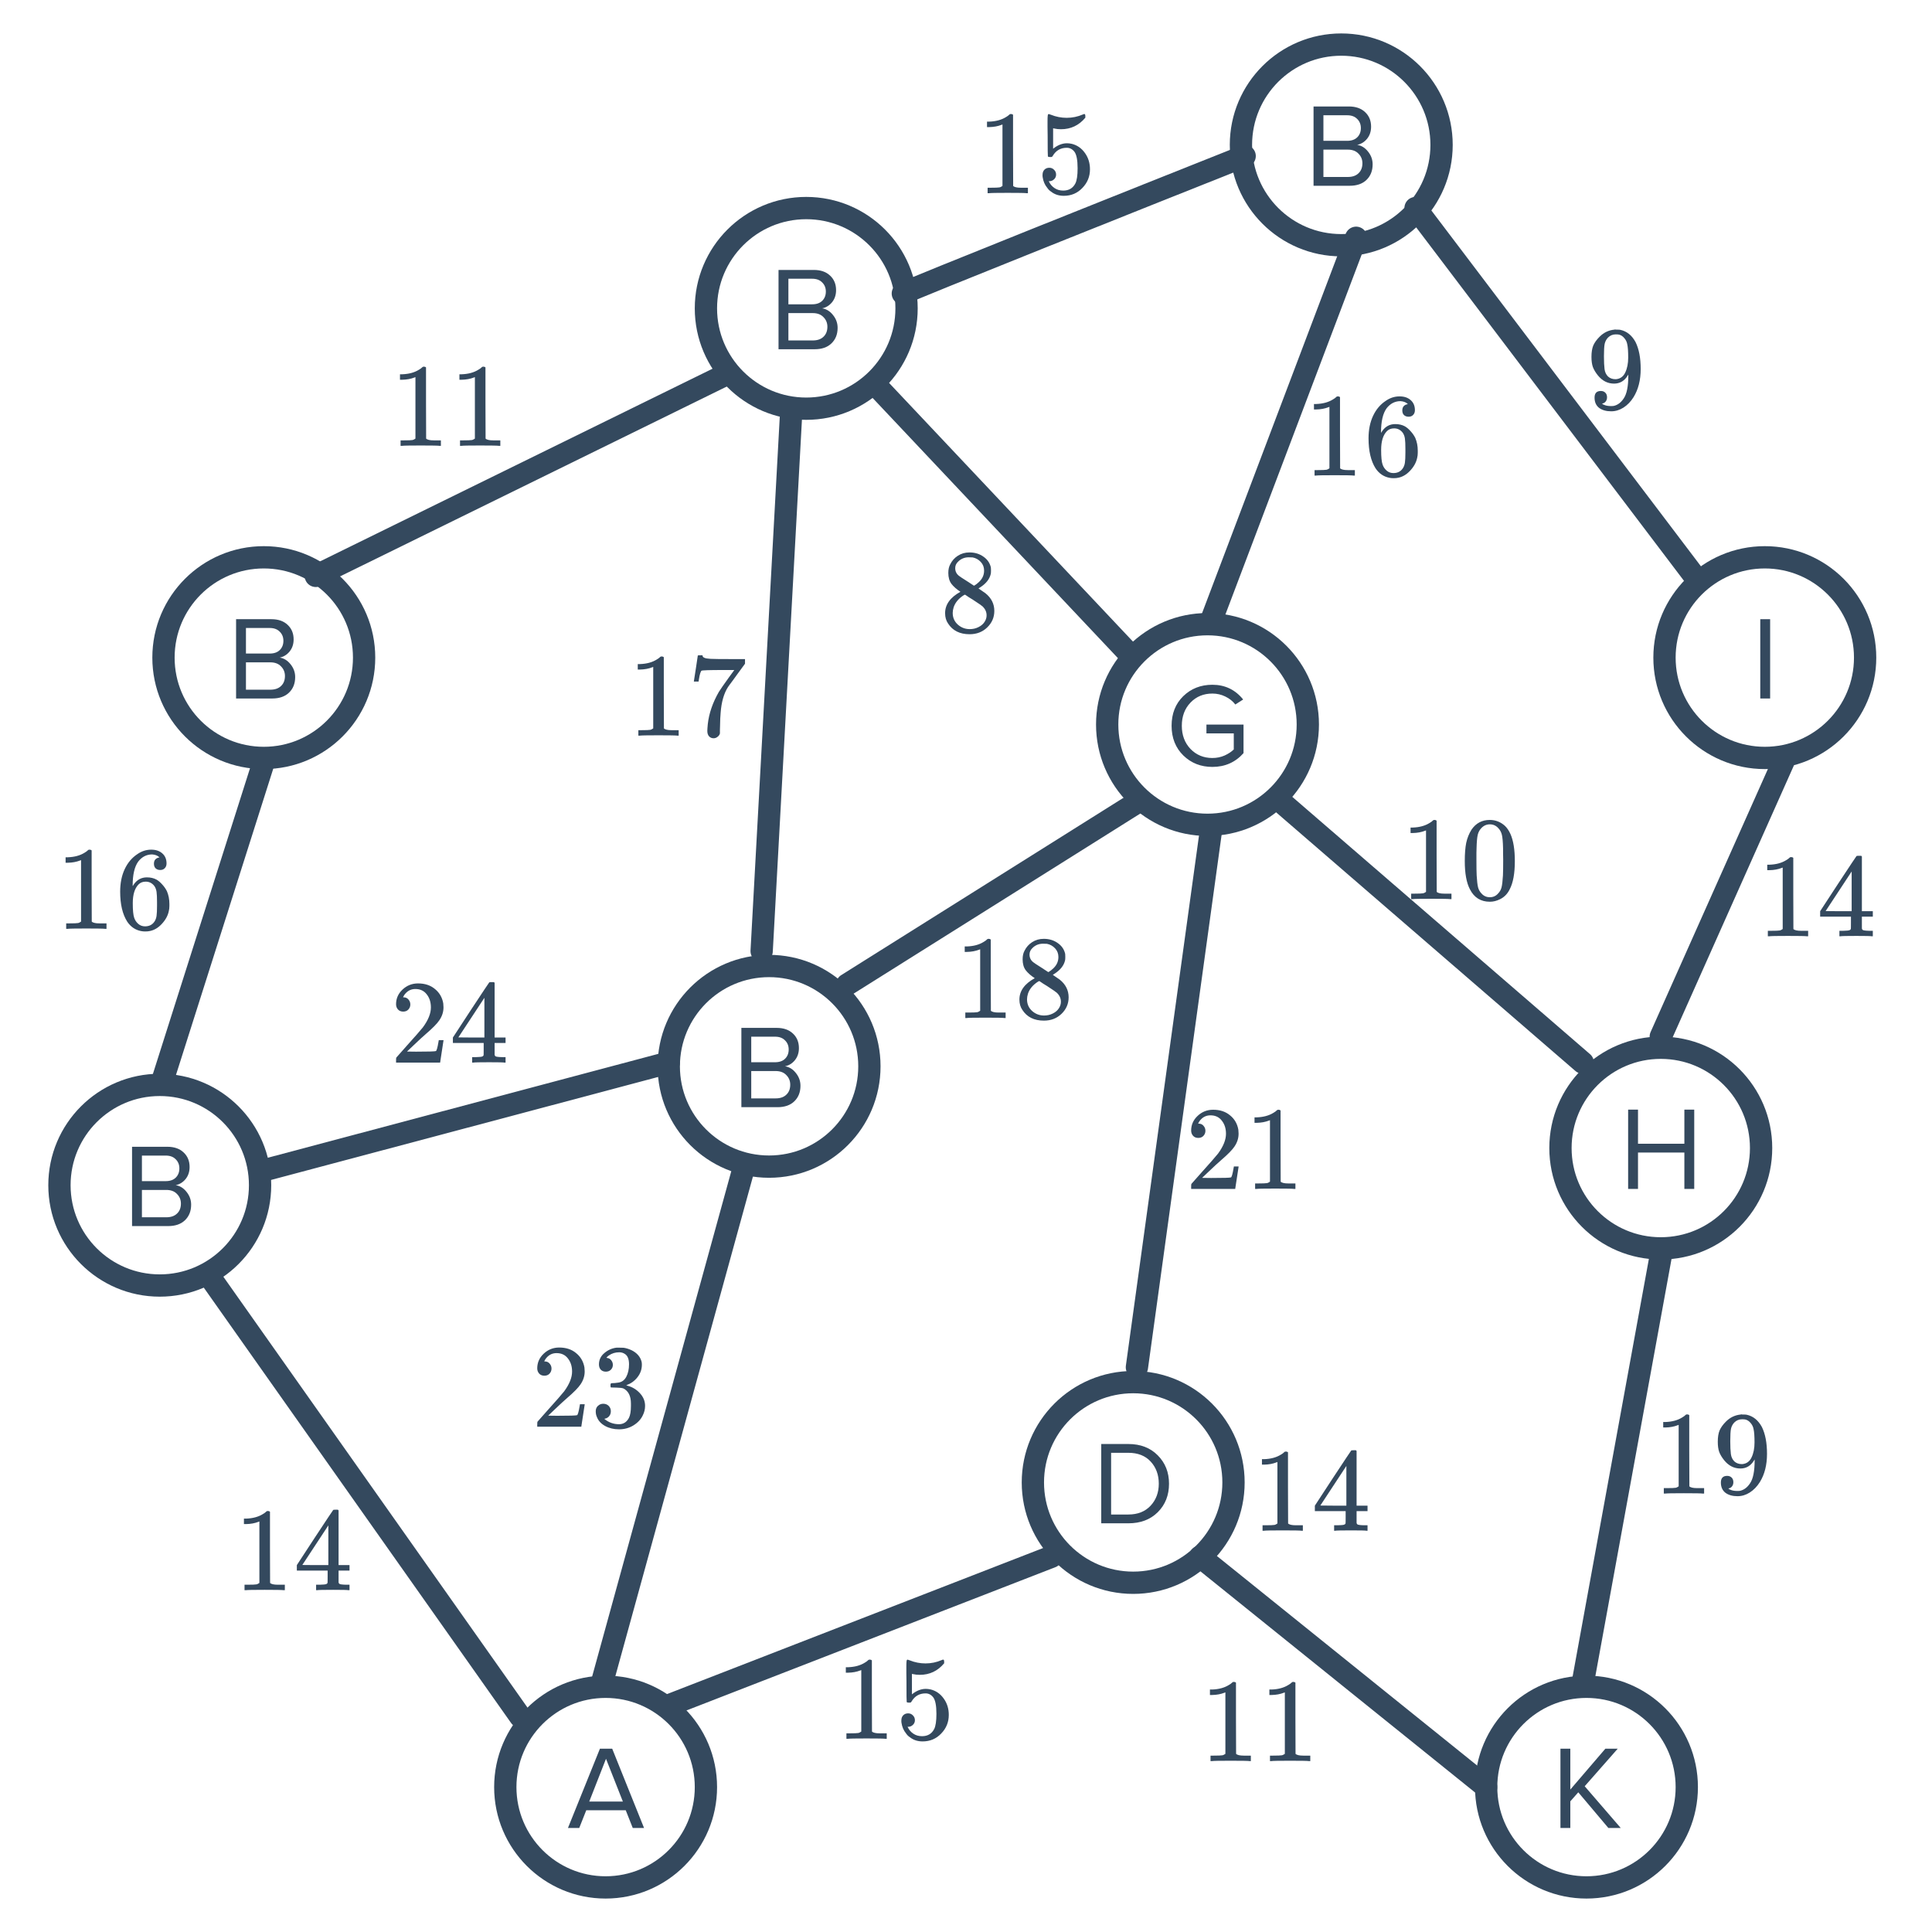 <svg width="260" height="260" viewBox="0 0 260 260" fill="none" xmlns="http://www.w3.org/2000/svg">
<circle cx="213.5" cy="240.5" r="13.5" stroke="#34495E" stroke-width="3"/>
<path d="M218.11 246H216.446L212.398 241.2L211.326 242.416V246H209.998V235.328H211.326V240.832L216.046 235.328H217.71L213.262 240.384L218.11 246Z" fill="#34495E"/>
<circle cx="81.5" cy="240.5" r="13.5" stroke="#34495E" stroke-width="3"/>
<path d="M86.673 246H85.153L84.209 243.616H78.897L77.953 246H76.433L80.737 235.328H82.385L86.673 246ZM83.825 242.448L81.553 236.688L79.297 242.448H83.825Z" fill="#34495E"/>
<circle cx="152.5" cy="199.5" r="13.5" stroke="#34495E" stroke-width="3"/>
<path d="M151.849 205H148.201V194.328H151.849C153.481 194.328 154.798 194.835 155.801 195.848C156.814 196.861 157.321 198.136 157.321 199.672C157.321 201.219 156.82 202.493 155.817 203.496C154.814 204.499 153.492 205 151.849 205ZM151.849 203.816C153.108 203.816 154.105 203.421 154.841 202.632C155.577 201.843 155.945 200.856 155.945 199.672C155.945 198.477 155.582 197.485 154.857 196.696C154.132 195.907 153.129 195.512 151.849 195.512H149.529V203.816H151.849Z" fill="#34495E"/>
<circle cx="162.5" cy="97.5" r="13.5" stroke="#34495E" stroke-width="3"/>
<path d="M163.156 103.208C161.609 103.208 160.308 102.696 159.252 101.672C158.196 100.637 157.668 99.304 157.668 97.672C157.668 96.04 158.19 94.712 159.236 93.688C160.292 92.664 161.598 92.152 163.156 92.152C164.852 92.152 166.233 92.813 167.3 94.136L166.244 94.808C165.902 94.36 165.454 94.003 164.9 93.736C164.356 93.469 163.774 93.336 163.156 93.336C161.972 93.336 160.99 93.741 160.212 94.552C159.433 95.363 159.044 96.403 159.044 97.672C159.044 98.931 159.433 99.971 160.212 100.792C161.001 101.603 161.982 102.008 163.156 102.008C163.742 102.008 164.292 101.896 164.804 101.672C165.316 101.437 165.726 101.165 166.036 100.856V98.696H162.356V97.512H167.348V101.352C166.249 102.589 164.852 103.208 163.156 103.208Z" fill="#34495E"/>
<circle cx="223.5" cy="154.5" r="13.5" stroke="#34495E" stroke-width="3"/>
<path d="M228.003 160H226.675V155.104H220.435V160H219.107V149.328H220.435V153.92H226.675V149.328H228.003V160Z" fill="#34495E"/>
<circle cx="103.5" cy="143.5" r="13.5" stroke="#34495E" stroke-width="3"/>
<path d="M104.635 149H99.771V138.328H104.523C105.441 138.328 106.166 138.579 106.699 139.08C107.243 139.581 107.515 140.237 107.515 141.048C107.515 141.688 107.334 142.232 106.971 142.68C106.609 143.117 106.166 143.389 105.643 143.496C106.209 143.581 106.694 143.88 107.099 144.392C107.515 144.904 107.723 145.48 107.723 146.12C107.723 146.984 107.446 147.683 106.891 148.216C106.347 148.739 105.595 149 104.635 149ZM104.299 142.952C104.886 142.952 105.339 142.792 105.659 142.472C105.979 142.152 106.139 141.741 106.139 141.24C106.139 140.739 105.974 140.328 105.643 140.008C105.323 139.677 104.875 139.512 104.299 139.512H101.099V142.952H104.299ZM104.379 147.816C104.998 147.816 105.478 147.651 105.819 147.32C106.171 146.989 106.347 146.541 106.347 145.976C106.347 145.464 106.171 145.032 105.819 144.68C105.478 144.317 104.998 144.136 104.379 144.136H101.099V147.816H104.379Z" fill="#34495E"/>
<circle cx="21.5" cy="159.5" r="13.5" stroke="#34495E" stroke-width="3"/>
<path d="M22.635 165H17.771V154.328H22.523C23.441 154.328 24.166 154.579 24.699 155.08C25.243 155.581 25.515 156.237 25.515 157.048C25.515 157.688 25.334 158.232 24.971 158.68C24.609 159.117 24.166 159.389 23.643 159.496C24.209 159.581 24.694 159.88 25.099 160.392C25.515 160.904 25.723 161.48 25.723 162.12C25.723 162.984 25.446 163.683 24.891 164.216C24.347 164.739 23.595 165 22.635 165ZM22.299 158.952C22.886 158.952 23.339 158.792 23.659 158.472C23.979 158.152 24.139 157.741 24.139 157.24C24.139 156.739 23.974 156.328 23.643 156.008C23.323 155.677 22.875 155.512 22.299 155.512H19.099V158.952H22.299ZM22.379 163.816C22.998 163.816 23.478 163.651 23.819 163.32C24.171 162.989 24.347 162.541 24.347 161.976C24.347 161.464 24.171 161.032 23.819 160.68C23.478 160.317 22.998 160.136 22.379 160.136H19.099V163.816H22.379Z" fill="#34495E"/>
<circle cx="35.5" cy="88.5" r="13.5" stroke="#34495E" stroke-width="3"/>
<path d="M36.635 94H31.771V83.328H36.523C37.441 83.328 38.166 83.579 38.699 84.08C39.243 84.581 39.515 85.237 39.515 86.048C39.515 86.688 39.334 87.232 38.971 87.68C38.609 88.117 38.166 88.389 37.643 88.496C38.209 88.581 38.694 88.88 39.099 89.392C39.515 89.904 39.723 90.48 39.723 91.12C39.723 91.984 39.446 92.683 38.891 93.216C38.347 93.739 37.595 94 36.635 94ZM36.299 87.952C36.886 87.952 37.339 87.792 37.659 87.472C37.979 87.152 38.139 86.741 38.139 86.24C38.139 85.739 37.974 85.328 37.643 85.008C37.323 84.677 36.875 84.512 36.299 84.512H33.099V87.952H36.299ZM36.379 92.816C36.998 92.816 37.478 92.651 37.819 92.32C38.171 91.989 38.347 91.541 38.347 90.976C38.347 90.464 38.171 90.032 37.819 89.68C37.478 89.317 36.998 89.136 36.379 89.136H33.099V92.816H36.379Z" fill="#34495E"/>
<circle cx="108.5" cy="41.5" r="13.5" stroke="#34495E" stroke-width="3"/>
<path d="M109.635 47H104.771V36.328H109.523C110.441 36.328 111.166 36.579 111.699 37.08C112.243 37.581 112.515 38.237 112.515 39.048C112.515 39.688 112.334 40.232 111.971 40.68C111.609 41.117 111.166 41.389 110.643 41.496C111.209 41.581 111.694 41.88 112.099 42.392C112.515 42.904 112.723 43.48 112.723 44.12C112.723 44.984 112.446 45.683 111.891 46.216C111.347 46.739 110.595 47 109.635 47ZM109.299 40.952C109.886 40.952 110.339 40.792 110.659 40.472C110.979 40.152 111.139 39.741 111.139 39.24C111.139 38.739 110.974 38.328 110.643 38.008C110.323 37.677 109.875 37.512 109.299 37.512H106.099V40.952H109.299ZM109.379 45.816C109.998 45.816 110.478 45.651 110.819 45.32C111.171 44.989 111.347 44.541 111.347 43.976C111.347 43.464 111.171 43.032 110.819 42.68C110.478 42.317 109.998 42.136 109.379 42.136H106.099V45.816H109.379Z" fill="#34495E"/>
<circle cx="180.5" cy="19.5" r="13.5" stroke="#34495E" stroke-width="3"/>
<path d="M181.635 25H176.771V14.328H181.523C182.441 14.328 183.166 14.579 183.699 15.08C184.243 15.581 184.515 16.237 184.515 17.048C184.515 17.688 184.334 18.232 183.971 18.68C183.609 19.117 183.166 19.389 182.643 19.496C183.209 19.581 183.694 19.88 184.099 20.392C184.515 20.904 184.723 21.48 184.723 22.12C184.723 22.984 184.446 23.683 183.891 24.216C183.347 24.739 182.595 25 181.635 25ZM181.299 18.952C181.886 18.952 182.339 18.792 182.659 18.472C182.979 18.152 183.139 17.741 183.139 17.24C183.139 16.739 182.974 16.328 182.643 16.008C182.323 15.677 181.875 15.512 181.299 15.512H178.099V18.952H181.299ZM181.379 23.816C181.998 23.816 182.478 23.651 182.819 23.32C183.171 22.989 183.347 22.541 183.347 21.976C183.347 21.464 183.171 21.032 182.819 20.68C182.478 20.317 181.998 20.136 181.379 20.136H178.099V23.816H181.379Z" fill="#34495E"/>
<circle cx="237.5" cy="88.5" r="13.5" stroke="#34495E" stroke-width="3"/>
<path d="M238.217 94H236.889V83.328H238.217V94Z" fill="#34495E"/>
<path d="M35.5 157.5L90 143M35.5 102.5L22 145M106.5 55L102.5 128M114 132.5L153 108M163 111.5L153 184M172.5 108L213 143M240 102.5L223.5 139.5M223.5 169L213 226.5M161.5 209.5L200 240.5M141.5 209.5L90 229.5M100 157.5L81 226.5M28 171.5L70 231M118.5 52.5L151.5 87.5M182.5 32L163 83.5M190.5 28L228 77.5M121.5 39.5C123.1 38.7 152.833 26.833 167.5 21M42.5 77.5L97.5 50.5" stroke="#34495E" stroke-width="3" stroke-linecap="round" stroke-linejoin="round"/>
<path d="M119.156 234C118.975 233.968 118.127 233.952 116.612 233.952C115.119 233.952 114.281 233.968 114.1 234H113.908V233.264H114.324C114.943 233.264 115.343 233.248 115.524 233.216C115.609 233.205 115.737 233.141 115.908 233.024V224.752C115.887 224.752 115.844 224.768 115.78 224.8C115.289 224.992 114.74 225.093 114.132 225.104H113.828V224.368H114.132C115.028 224.336 115.775 224.133 116.372 223.76C116.564 223.653 116.729 223.531 116.868 223.392C116.889 223.36 116.953 223.344 117.06 223.344C117.167 223.344 117.257 223.376 117.332 223.44V228.224L117.348 233.024C117.508 233.184 117.855 233.264 118.388 233.264H118.916H119.332V234H119.156ZM122.212 230.576C122.468 230.576 122.681 230.667 122.852 230.848C123.033 231.019 123.124 231.237 123.124 231.504C123.124 231.749 123.033 231.957 122.852 232.128C122.671 232.299 122.468 232.384 122.244 232.384H122.132L122.18 232.464C122.34 232.805 122.585 233.088 122.916 233.312C123.247 233.536 123.636 233.648 124.084 233.648C124.841 233.648 125.385 233.328 125.716 232.688C125.919 232.293 126.02 231.611 126.02 230.64C126.02 229.541 125.876 228.8 125.588 228.416C125.311 228.064 124.969 227.888 124.564 227.888C123.732 227.888 123.103 228.251 122.676 228.976C122.633 229.051 122.591 229.099 122.548 229.12C122.516 229.131 122.441 229.136 122.324 229.136C122.143 229.136 122.041 229.104 122.02 229.04C121.999 228.997 121.988 228.064 121.988 226.24C121.988 225.92 121.983 225.541 121.972 225.104C121.972 224.667 121.972 224.389 121.972 224.272C121.972 223.675 122.004 223.376 122.068 223.376C122.089 223.355 122.111 223.344 122.132 223.344L122.42 223.44C123.113 223.717 123.823 223.856 124.548 223.856C125.305 223.856 126.031 223.707 126.724 223.408C126.809 223.365 126.879 223.344 126.932 223.344C127.017 223.344 127.06 223.44 127.06 223.632V223.84C126.196 224.875 125.103 225.392 123.78 225.392C123.449 225.392 123.151 225.36 122.884 225.296L122.724 225.264V228.016C123.332 227.525 123.956 227.28 124.596 227.28C124.799 227.28 125.017 227.307 125.252 227.36C125.967 227.541 126.548 227.947 126.996 228.576C127.455 229.205 127.684 229.941 127.684 230.784C127.684 231.755 127.343 232.592 126.66 233.296C125.988 234 125.156 234.352 124.164 234.352C123.492 234.352 122.921 234.165 122.452 233.792C122.249 233.664 122.073 233.488 121.924 233.264C121.604 232.88 121.401 232.405 121.316 231.84C121.316 231.808 121.311 231.76 121.3 231.696C121.3 231.621 121.3 231.568 121.3 231.536C121.3 231.237 121.385 231.003 121.556 230.832C121.727 230.661 121.945 230.576 122.212 230.576Z" fill="#34495E"/>
<path d="M168.156 237C167.975 236.968 167.127 236.952 165.612 236.952C164.119 236.952 163.281 236.968 163.1 237H162.908V236.264H163.324C163.943 236.264 164.343 236.248 164.524 236.216C164.609 236.205 164.737 236.141 164.908 236.024V227.752C164.887 227.752 164.844 227.768 164.78 227.8C164.289 227.992 163.74 228.093 163.132 228.104H162.828V227.368H163.132C164.028 227.336 164.775 227.133 165.372 226.76C165.564 226.653 165.729 226.531 165.868 226.392C165.889 226.36 165.953 226.344 166.06 226.344C166.167 226.344 166.257 226.376 166.332 226.44V231.224L166.348 236.024C166.508 236.184 166.855 236.264 167.388 236.264H167.916H168.332V237H168.156ZM176.156 237C175.975 236.968 175.127 236.952 173.612 236.952C172.119 236.952 171.281 236.968 171.1 237H170.908V236.264H171.324C171.943 236.264 172.343 236.248 172.524 236.216C172.609 236.205 172.737 236.141 172.908 236.024V227.752C172.887 227.752 172.844 227.768 172.78 227.8C172.289 227.992 171.74 228.093 171.132 228.104H170.828V227.368H171.132C172.028 227.336 172.775 227.133 173.372 226.76C173.564 226.653 173.729 226.531 173.868 226.392C173.889 226.36 173.953 226.344 174.06 226.344C174.167 226.344 174.257 226.376 174.332 226.44V231.224L174.348 236.024C174.508 236.184 174.855 236.264 175.388 236.264H175.916H176.332V237H176.156Z" fill="#34495E"/>
<path d="M229.156 201C228.975 200.968 228.127 200.952 226.612 200.952C225.119 200.952 224.281 200.968 224.1 201H223.908V200.264H224.324C224.943 200.264 225.343 200.248 225.524 200.216C225.609 200.205 225.737 200.141 225.908 200.024V191.752C225.887 191.752 225.844 191.768 225.78 191.8C225.289 191.992 224.74 192.093 224.132 192.104H223.828V191.368H224.132C225.028 191.336 225.775 191.133 226.372 190.76C226.564 190.653 226.729 190.531 226.868 190.392C226.889 190.36 226.953 190.344 227.06 190.344C227.167 190.344 227.257 190.376 227.332 190.44V195.224L227.348 200.024C227.508 200.184 227.855 200.264 228.388 200.264H228.916H229.332V201H229.156ZM233.268 199.464C233.268 199.688 233.209 199.875 233.092 200.024C232.985 200.173 232.841 200.264 232.66 200.296L232.596 200.312C232.596 200.323 232.633 200.355 232.708 200.408C232.783 200.451 232.841 200.477 232.884 200.488C233.129 200.595 233.433 200.648 233.796 200.648C233.999 200.648 234.137 200.637 234.212 200.616C234.724 200.488 235.156 200.157 235.508 199.624C235.924 199.027 236.132 197.992 236.132 196.52V196.408L236.052 196.536C235.615 197.261 235.001 197.624 234.212 197.624C233.359 197.624 232.633 197.256 232.036 196.52C231.727 196.136 231.503 195.763 231.364 195.4C231.236 195.037 231.172 194.579 231.172 194.024C231.172 193.405 231.252 192.899 231.412 192.504C231.583 192.109 231.871 191.709 232.276 191.304C232.831 190.749 233.492 190.435 234.26 190.36L234.308 190.344C234.34 190.344 234.367 190.344 234.388 190.344C234.409 190.344 234.441 190.349 234.484 190.36C234.537 190.36 234.58 190.36 234.612 190.36C234.836 190.36 234.991 190.371 235.076 190.392C235.94 190.584 236.617 191.133 237.108 192.04C237.567 192.968 237.796 194.173 237.796 195.656C237.796 197.149 237.476 198.413 236.836 199.448C236.463 200.045 236.009 200.515 235.476 200.856C234.953 201.187 234.404 201.352 233.828 201.352C233.156 201.352 232.612 201.197 232.196 200.888C231.791 200.568 231.588 200.109 231.588 199.512C231.588 198.915 231.871 198.616 232.436 198.616C232.681 198.616 232.879 198.691 233.028 198.84C233.188 198.989 233.268 199.197 233.268 199.464ZM234.884 191.032C234.777 191.011 234.628 191 234.436 191C234.031 191 233.684 191.144 233.396 191.432C233.172 191.667 233.023 191.949 232.948 192.28C232.884 192.6 232.852 193.155 232.852 193.944C232.852 194.669 232.879 195.245 232.932 195.672C232.985 196.077 233.14 196.408 233.396 196.664C233.663 196.909 233.999 197.032 234.404 197.032H234.468C235.044 196.979 235.46 196.68 235.716 196.136C235.983 195.581 236.116 194.909 236.116 194.12C236.116 193.288 236.073 192.691 235.988 192.328C235.935 192.019 235.801 191.741 235.588 191.496C235.385 191.251 235.151 191.096 234.884 191.032Z" fill="#34495E"/>
<path d="M161.26 153.136C160.961 153.136 160.727 153.04 160.556 152.848C160.385 152.656 160.3 152.421 160.3 152.144C160.3 151.376 160.588 150.72 161.164 150.176C161.751 149.621 162.449 149.344 163.26 149.344C164.177 149.344 164.935 149.595 165.532 150.096C166.14 150.587 166.513 151.232 166.652 152.032C166.673 152.224 166.684 152.4 166.684 152.56C166.684 153.179 166.497 153.76 166.124 154.304C165.825 154.752 165.223 155.365 164.316 156.144C163.932 156.475 163.399 156.965 162.716 157.616L161.772 158.512L162.988 158.528C164.663 158.528 165.553 158.501 165.66 158.448C165.703 158.437 165.756 158.325 165.82 158.112C165.863 157.995 165.937 157.632 166.044 157.024V156.976H166.684V157.024L166.236 159.952V160H160.3V159.696C160.3 159.483 160.311 159.36 160.332 159.328C160.343 159.317 160.791 158.811 161.676 157.808C162.839 156.517 163.585 155.664 163.916 155.248C164.631 154.277 164.988 153.387 164.988 152.576C164.988 151.872 164.801 151.285 164.428 150.816C164.065 150.336 163.553 150.096 162.892 150.096C162.273 150.096 161.772 150.373 161.388 150.928C161.367 150.971 161.335 151.029 161.292 151.104C161.26 151.157 161.244 151.189 161.244 151.2C161.244 151.211 161.271 151.216 161.324 151.216C161.591 151.216 161.804 151.312 161.964 151.504C162.135 151.696 162.22 151.92 162.22 152.176C162.22 152.443 162.129 152.672 161.948 152.864C161.777 153.045 161.548 153.136 161.26 153.136ZM174.156 160C173.975 159.968 173.127 159.952 171.612 159.952C170.119 159.952 169.281 159.968 169.1 160H168.908V159.264H169.324C169.943 159.264 170.343 159.248 170.524 159.216C170.609 159.205 170.737 159.141 170.908 159.024V150.752C170.887 150.752 170.844 150.768 170.78 150.8C170.289 150.992 169.74 151.093 169.132 151.104H168.828V150.368H169.132C170.028 150.336 170.775 150.133 171.372 149.76C171.564 149.653 171.729 149.531 171.868 149.392C171.889 149.36 171.953 149.344 172.06 149.344C172.167 149.344 172.257 149.376 172.332 149.44V154.224L172.348 159.024C172.508 159.184 172.855 159.264 173.388 159.264H173.916H174.332V160H174.156Z" fill="#34495E"/>
<path d="M135.156 137C134.975 136.968 134.127 136.952 132.612 136.952C131.119 136.952 130.281 136.968 130.1 137H129.908V136.264H130.324C130.943 136.264 131.343 136.248 131.524 136.216C131.609 136.205 131.737 136.141 131.908 136.024V127.752C131.887 127.752 131.844 127.768 131.78 127.8C131.289 127.992 130.74 128.093 130.132 128.104H129.828V127.368H130.132C131.028 127.336 131.775 127.133 132.372 126.76C132.564 126.653 132.729 126.531 132.868 126.392C132.889 126.36 132.953 126.344 133.06 126.344C133.167 126.344 133.257 126.376 133.332 126.44V131.224L133.348 136.024C133.508 136.184 133.855 136.264 134.388 136.264H134.916H135.332V137H135.156ZM139.252 131.64C138.729 131.299 138.324 130.941 138.036 130.568C137.759 130.195 137.62 129.704 137.62 129.096C137.62 128.637 137.705 128.253 137.876 127.944C138.111 127.464 138.452 127.08 138.9 126.792C139.359 126.493 139.881 126.344 140.468 126.344C141.193 126.344 141.823 126.536 142.356 126.92C142.889 127.293 143.22 127.779 143.348 128.376C143.359 128.44 143.364 128.568 143.364 128.76C143.364 128.995 143.353 129.155 143.332 129.24C143.172 129.944 142.687 130.552 141.876 131.064L141.684 131.192C142.281 131.597 142.591 131.811 142.612 131.832C143.412 132.472 143.812 133.267 143.812 134.216C143.812 135.08 143.492 135.821 142.852 136.44C142.223 137.048 141.433 137.352 140.484 137.352C139.172 137.352 138.207 136.872 137.588 135.912C137.321 135.528 137.188 135.064 137.188 134.52C137.188 133.357 137.876 132.397 139.252 131.64ZM142.436 128.792C142.436 128.333 142.287 127.944 141.988 127.624C141.689 127.304 141.327 127.101 140.9 127.016C140.825 127.005 140.649 127 140.372 127C139.807 127 139.332 127.192 138.948 127.576C138.681 127.821 138.548 128.115 138.548 128.456C138.548 128.915 138.74 129.277 139.124 129.544C139.177 129.597 139.519 129.821 140.148 130.216L141.076 130.824C141.087 130.813 141.156 130.771 141.284 130.696C141.412 130.611 141.508 130.536 141.572 130.472C142.148 130.013 142.436 129.453 142.436 128.792ZM138.212 134.488C138.212 135.117 138.441 135.64 138.9 136.056C139.359 136.461 139.892 136.664 140.5 136.664C140.937 136.664 141.332 136.573 141.684 136.392C142.047 136.211 142.319 135.976 142.5 135.688C142.681 135.411 142.772 135.117 142.772 134.808C142.772 134.349 142.585 133.944 142.212 133.592C142.127 133.507 141.684 133.203 140.884 132.68C140.735 132.584 140.569 132.483 140.388 132.376C140.217 132.259 140.084 132.168 139.988 132.104L139.86 132.024L139.668 132.12C138.996 132.557 138.553 133.091 138.34 133.72C138.255 133.997 138.212 134.253 138.212 134.488Z" fill="#34495E"/>
<path d="M73.26 185.136C72.961 185.136 72.727 185.04 72.556 184.848C72.385 184.656 72.3 184.421 72.3 184.144C72.3 183.376 72.588 182.72 73.164 182.176C73.751 181.621 74.449 181.344 75.26 181.344C76.177 181.344 76.935 181.595 77.532 182.096C78.14 182.587 78.513 183.232 78.652 184.032C78.673 184.224 78.684 184.4 78.684 184.56C78.684 185.179 78.497 185.76 78.124 186.304C77.825 186.752 77.223 187.365 76.316 188.144C75.932 188.475 75.399 188.965 74.716 189.616L73.772 190.512L74.988 190.528C76.663 190.528 77.553 190.501 77.66 190.448C77.703 190.437 77.756 190.325 77.82 190.112C77.863 189.995 77.937 189.632 78.044 189.024V188.976H78.684V189.024L78.236 191.952V192H72.3V191.696C72.3 191.483 72.311 191.36 72.332 191.328C72.343 191.317 72.791 190.811 73.676 189.808C74.839 188.517 75.585 187.664 75.916 187.248C76.631 186.277 76.988 185.387 76.988 184.576C76.988 183.872 76.801 183.285 76.428 182.816C76.065 182.336 75.553 182.096 74.892 182.096C74.273 182.096 73.772 182.373 73.388 182.928C73.367 182.971 73.335 183.029 73.292 183.104C73.26 183.157 73.244 183.189 73.244 183.2C73.244 183.211 73.271 183.216 73.324 183.216C73.591 183.216 73.804 183.312 73.964 183.504C74.135 183.696 74.22 183.92 74.22 184.176C74.22 184.443 74.129 184.672 73.948 184.864C73.777 185.045 73.548 185.136 73.26 185.136ZM81.532 184.592C81.244 184.592 81.015 184.501 80.844 184.32C80.684 184.139 80.604 183.904 80.604 183.616C80.604 183.008 80.844 182.501 81.324 182.096C81.804 181.68 82.359 181.435 82.988 181.36H83.228C83.601 181.36 83.836 181.365 83.932 181.376C84.284 181.429 84.641 181.541 85.004 181.712C85.708 182.064 86.151 182.565 86.332 183.216C86.364 183.323 86.38 183.467 86.38 183.648C86.38 184.277 86.183 184.843 85.788 185.344C85.404 185.835 84.919 186.187 84.332 186.4C84.279 186.421 84.279 186.437 84.332 186.448C84.353 186.459 84.407 186.475 84.492 186.496C85.143 186.677 85.692 187.019 86.14 187.52C86.588 188.011 86.812 188.571 86.812 189.2C86.812 189.637 86.711 190.059 86.508 190.464C86.252 191.008 85.831 191.461 85.244 191.824C84.668 192.176 84.023 192.352 83.308 192.352C82.604 192.352 81.98 192.203 81.436 191.904C80.892 191.605 80.524 191.205 80.332 190.704C80.225 190.48 80.172 190.219 80.172 189.92C80.172 189.621 80.268 189.381 80.46 189.2C80.663 189.008 80.903 188.912 81.18 188.912C81.479 188.912 81.724 189.008 81.916 189.2C82.108 189.392 82.204 189.632 82.204 189.92C82.204 190.165 82.135 190.379 81.996 190.56C81.857 190.741 81.671 190.859 81.436 190.912L81.324 190.944C81.9 191.424 82.561 191.664 83.308 191.664C83.895 191.664 84.337 191.381 84.636 190.816C84.817 190.464 84.908 189.925 84.908 189.2V188.88C84.908 187.867 84.567 187.189 83.884 186.848C83.724 186.784 83.399 186.747 82.908 186.736L82.236 186.72L82.188 186.688C82.167 186.656 82.156 186.571 82.156 186.432C82.156 186.304 82.172 186.224 82.204 186.192C82.236 186.16 82.263 186.144 82.284 186.144C82.583 186.144 82.892 186.117 83.212 186.064C83.681 186 84.039 185.739 84.284 185.28C84.529 184.811 84.652 184.251 84.652 183.6C84.652 182.907 84.465 182.443 84.092 182.208C83.868 182.059 83.617 181.984 83.34 181.984C82.807 181.984 82.337 182.128 81.932 182.416C81.889 182.437 81.841 182.475 81.788 182.528C81.735 182.571 81.692 182.613 81.66 182.656L81.612 182.72C81.644 182.731 81.681 182.741 81.724 182.752C81.937 182.773 82.113 182.875 82.252 183.056C82.401 183.237 82.476 183.445 82.476 183.68C82.476 183.936 82.385 184.155 82.204 184.336C82.033 184.507 81.809 184.592 81.532 184.592Z" fill="#34495E"/>
<path d="M38.156 214C37.975 213.968 37.127 213.952 35.612 213.952C34.119 213.952 33.281 213.968 33.1 214H32.908V213.264H33.324C33.943 213.264 34.343 213.248 34.524 213.216C34.609 213.205 34.737 213.141 34.908 213.024V204.752C34.887 204.752 34.844 204.768 34.78 204.8C34.289 204.992 33.74 205.093 33.132 205.104H32.828V204.368H33.132C34.028 204.336 34.775 204.133 35.372 203.76C35.564 203.653 35.729 203.531 35.868 203.392C35.889 203.36 35.953 203.344 36.06 203.344C36.167 203.344 36.257 203.376 36.332 203.44V208.224L36.348 213.024C36.508 213.184 36.855 213.264 37.388 213.264H37.916H38.332V214H38.156ZM46.892 214C46.743 213.968 46.055 213.952 44.828 213.952C43.548 213.952 42.833 213.968 42.684 214H42.54V213.264H43.036C43.495 213.253 43.777 213.227 43.884 213.184C43.969 213.163 44.033 213.109 44.076 213.024C44.087 213.003 44.092 212.715 44.092 212.16V211.36H39.948V210.624L42.364 206.928C43.996 204.453 44.823 203.211 44.844 203.2C44.865 203.179 44.977 203.168 45.18 203.168H45.468L45.564 203.264V210.624H47.036V211.36H45.564V212.176C45.564 212.613 45.564 212.869 45.564 212.944C45.575 213.019 45.607 213.083 45.66 213.136C45.745 213.211 46.049 213.253 46.572 213.264H47.036V214H46.892ZM44.188 210.624V205.28L40.684 210.608L42.428 210.624H44.188Z" fill="#34495E"/>
<path d="M54.26 136.136C53.961 136.136 53.727 136.04 53.556 135.848C53.385 135.656 53.3 135.421 53.3 135.144C53.3 134.376 53.588 133.72 54.164 133.176C54.751 132.621 55.449 132.344 56.26 132.344C57.177 132.344 57.935 132.595 58.532 133.096C59.14 133.587 59.513 134.232 59.652 135.032C59.673 135.224 59.684 135.4 59.684 135.56C59.684 136.179 59.497 136.76 59.124 137.304C58.825 137.752 58.223 138.365 57.316 139.144C56.932 139.475 56.399 139.965 55.716 140.616L54.772 141.512L55.988 141.528C57.663 141.528 58.553 141.501 58.66 141.448C58.703 141.437 58.756 141.325 58.82 141.112C58.863 140.995 58.937 140.632 59.044 140.024V139.976H59.684V140.024L59.236 142.952V143H53.3V142.696C53.3 142.483 53.311 142.36 53.332 142.328C53.343 142.317 53.791 141.811 54.676 140.808C55.839 139.517 56.585 138.664 56.916 138.248C57.631 137.277 57.988 136.387 57.988 135.576C57.988 134.872 57.801 134.285 57.428 133.816C57.065 133.336 56.553 133.096 55.892 133.096C55.273 133.096 54.772 133.373 54.388 133.928C54.367 133.971 54.335 134.029 54.292 134.104C54.26 134.157 54.244 134.189 54.244 134.2C54.244 134.211 54.271 134.216 54.324 134.216C54.591 134.216 54.804 134.312 54.964 134.504C55.135 134.696 55.22 134.92 55.22 135.176C55.22 135.443 55.129 135.672 54.948 135.864C54.777 136.045 54.548 136.136 54.26 136.136ZM67.892 143C67.743 142.968 67.055 142.952 65.828 142.952C64.548 142.952 63.833 142.968 63.684 143H63.54V142.264H64.036C64.495 142.253 64.777 142.227 64.884 142.184C64.969 142.163 65.033 142.109 65.076 142.024C65.087 142.003 65.092 141.715 65.092 141.16V140.36H60.948V139.624L63.364 135.928C64.996 133.453 65.823 132.211 65.844 132.2C65.865 132.179 65.977 132.168 66.18 132.168H66.468L66.564 132.264V139.624H68.036V140.36H66.564V141.176C66.564 141.613 66.564 141.869 66.564 141.944C66.575 142.019 66.607 142.083 66.66 142.136C66.745 142.211 67.049 142.253 67.572 142.264H68.036V143H67.892ZM65.188 139.624V134.28L61.684 139.608L63.428 139.624H65.188Z" fill="#34495E"/>
<path d="M14.156 125C13.975 124.968 13.127 124.952 11.612 124.952C10.119 124.952 9.281 124.968 9.1 125H8.908V124.264H9.324C9.943 124.264 10.343 124.248 10.524 124.216C10.609 124.205 10.737 124.141 10.908 124.024V115.752C10.887 115.752 10.844 115.768 10.78 115.8C10.289 115.992 9.74 116.093 9.132 116.104H8.828V115.368H9.132C10.028 115.336 10.775 115.133 11.372 114.76C11.564 114.653 11.729 114.531 11.868 114.392C11.889 114.36 11.953 114.344 12.06 114.344C12.167 114.344 12.257 114.376 12.332 114.44V119.224L12.348 124.024C12.508 124.184 12.855 124.264 13.388 124.264H13.916H14.332V125H14.156ZM21.468 115.384C21.233 115.149 20.903 115.016 20.476 114.984C19.729 114.984 19.105 115.304 18.604 115.944C18.103 116.637 17.852 117.715 17.852 119.176L17.868 119.24L17.996 119.032C18.433 118.392 19.025 118.072 19.772 118.072C20.263 118.072 20.695 118.173 21.068 118.376C21.324 118.525 21.58 118.744 21.836 119.032C22.092 119.309 22.3 119.608 22.46 119.928C22.684 120.451 22.796 121.021 22.796 121.64V121.928C22.796 122.173 22.769 122.403 22.716 122.616C22.588 123.245 22.257 123.837 21.724 124.392C21.265 124.872 20.753 125.171 20.188 125.288C20.017 125.331 19.804 125.352 19.548 125.352C19.345 125.352 19.164 125.336 19.004 125.304C18.215 125.155 17.585 124.728 17.116 124.024C16.487 123.032 16.172 121.688 16.172 119.992C16.172 118.84 16.375 117.832 16.78 116.968C17.185 116.104 17.751 115.432 18.476 114.952C19.052 114.547 19.676 114.344 20.348 114.344C20.967 114.344 21.463 114.509 21.836 114.84C22.22 115.171 22.412 115.624 22.412 116.2C22.412 116.467 22.332 116.68 22.172 116.84C22.023 117 21.82 117.08 21.564 117.08C21.308 117.08 21.1 117.005 20.94 116.856C20.791 116.707 20.716 116.499 20.716 116.232C20.716 115.752 20.967 115.469 21.468 115.384ZM20.764 119.224C20.465 118.84 20.081 118.648 19.612 118.648C19.217 118.648 18.897 118.771 18.652 119.016C18.129 119.539 17.868 120.381 17.868 121.544C17.868 122.493 17.932 123.149 18.06 123.512C18.167 123.832 18.348 124.104 18.604 124.328C18.86 124.552 19.164 124.664 19.516 124.664C20.06 124.664 20.476 124.461 20.764 124.056C20.924 123.832 21.025 123.565 21.068 123.256C21.111 122.947 21.132 122.499 21.132 121.912V121.656V121.4C21.132 120.792 21.111 120.333 21.068 120.024C21.025 119.715 20.924 119.448 20.764 119.224Z" fill="#34495E"/>
<path d="M91.156 99C90.975 98.968 90.127 98.952 88.612 98.952C87.119 98.952 86.281 98.968 86.1 99H85.908V98.264H86.324C86.943 98.264 87.343 98.248 87.524 98.216C87.609 98.205 87.737 98.141 87.908 98.024V89.752C87.887 89.752 87.844 89.768 87.78 89.8C87.289 89.992 86.74 90.093 86.132 90.104H85.828V89.368H86.132C87.028 89.336 87.775 89.133 88.372 88.76C88.564 88.653 88.729 88.531 88.868 88.392C88.889 88.36 88.953 88.344 89.06 88.344C89.167 88.344 89.257 88.376 89.332 88.44V93.224L89.348 98.024C89.508 98.184 89.855 98.264 90.388 98.264H90.916H91.332V99H91.156ZM93.38 91.672C93.391 91.651 93.481 91.069 93.652 89.928L93.908 88.216C93.908 88.195 94.015 88.184 94.228 88.184H94.548V88.248C94.548 88.355 94.628 88.445 94.788 88.52C94.948 88.595 95.225 88.643 95.62 88.664C96.025 88.685 96.927 88.696 98.324 88.696H100.26V89.32L99.172 90.808C99.012 91.032 98.831 91.283 98.628 91.56C98.425 91.827 98.271 92.035 98.164 92.184C98.057 92.333 97.993 92.424 97.972 92.456C97.417 93.32 97.087 94.477 96.98 95.928C96.937 96.365 96.911 96.963 96.9 97.72C96.9 97.869 96.895 98.024 96.884 98.184C96.884 98.333 96.884 98.456 96.884 98.552V98.696C96.841 98.877 96.735 99.032 96.564 99.16C96.404 99.288 96.228 99.352 96.036 99.352C95.78 99.352 95.572 99.261 95.412 99.08C95.263 98.909 95.188 98.669 95.188 98.36C95.188 98.2 95.209 97.896 95.252 97.448C95.412 96.008 95.908 94.563 96.74 93.112C96.953 92.771 97.401 92.125 98.084 91.176L98.82 90.168H97.332C95.476 90.168 94.5 90.2 94.404 90.264C94.361 90.285 94.303 90.403 94.228 90.616C94.164 90.829 94.111 91.08 94.068 91.368C94.047 91.549 94.031 91.651 94.02 91.672V91.72H93.38V91.672Z" fill="#34495E"/>
<path d="M59.156 60C58.975 59.968 58.127 59.952 56.612 59.952C55.119 59.952 54.281 59.968 54.1 60H53.908V59.264H54.324C54.943 59.264 55.343 59.248 55.524 59.216C55.609 59.205 55.737 59.141 55.908 59.024V50.752C55.887 50.752 55.844 50.768 55.78 50.8C55.289 50.992 54.74 51.093 54.132 51.104H53.828V50.368H54.132C55.028 50.336 55.775 50.133 56.372 49.76C56.564 49.653 56.729 49.531 56.868 49.392C56.889 49.36 56.953 49.344 57.06 49.344C57.167 49.344 57.257 49.376 57.332 49.44V54.224L57.348 59.024C57.508 59.184 57.855 59.264 58.388 59.264H58.916H59.332V60H59.156ZM67.156 60C66.975 59.968 66.127 59.952 64.612 59.952C63.119 59.952 62.281 59.968 62.1 60H61.908V59.264H62.324C62.943 59.264 63.343 59.248 63.524 59.216C63.609 59.205 63.737 59.141 63.908 59.024V50.752C63.887 50.752 63.844 50.768 63.78 50.8C63.289 50.992 62.74 51.093 62.132 51.104H61.828V50.368H62.132C63.028 50.336 63.775 50.133 64.372 49.76C64.564 49.653 64.729 49.531 64.868 49.392C64.889 49.36 64.953 49.344 65.06 49.344C65.167 49.344 65.257 49.376 65.332 49.44V54.224L65.348 59.024C65.508 59.184 65.855 59.264 66.388 59.264H66.916H67.332V60H67.156Z" fill="#34495E"/>
<path d="M129.252 79.64C128.729 79.299 128.324 78.941 128.036 78.568C127.759 78.195 127.62 77.704 127.62 77.096C127.62 76.637 127.705 76.253 127.876 75.944C128.111 75.464 128.452 75.08 128.9 74.792C129.359 74.493 129.881 74.344 130.468 74.344C131.193 74.344 131.823 74.536 132.356 74.92C132.889 75.293 133.22 75.779 133.348 76.376C133.359 76.44 133.364 76.568 133.364 76.76C133.364 76.995 133.353 77.155 133.332 77.24C133.172 77.944 132.687 78.552 131.876 79.064L131.684 79.192C132.281 79.597 132.591 79.811 132.612 79.832C133.412 80.472 133.812 81.267 133.812 82.216C133.812 83.08 133.492 83.821 132.852 84.44C132.223 85.048 131.433 85.352 130.484 85.352C129.172 85.352 128.207 84.872 127.588 83.912C127.321 83.528 127.188 83.064 127.188 82.52C127.188 81.357 127.876 80.397 129.252 79.64ZM132.436 76.792C132.436 76.333 132.287 75.944 131.988 75.624C131.689 75.304 131.327 75.101 130.9 75.016C130.825 75.005 130.649 75 130.372 75C129.807 75 129.332 75.192 128.948 75.576C128.681 75.821 128.548 76.115 128.548 76.456C128.548 76.915 128.74 77.277 129.124 77.544C129.177 77.597 129.519 77.821 130.148 78.216L131.076 78.824C131.087 78.813 131.156 78.771 131.284 78.696C131.412 78.611 131.508 78.536 131.572 78.472C132.148 78.013 132.436 77.453 132.436 76.792ZM128.212 82.488C128.212 83.117 128.441 83.64 128.9 84.056C129.359 84.461 129.892 84.664 130.5 84.664C130.937 84.664 131.332 84.573 131.684 84.392C132.047 84.211 132.319 83.976 132.5 83.688C132.681 83.411 132.772 83.117 132.772 82.808C132.772 82.349 132.585 81.944 132.212 81.592C132.127 81.507 131.684 81.203 130.884 80.68C130.735 80.584 130.569 80.483 130.388 80.376C130.217 80.259 130.084 80.168 129.988 80.104L129.86 80.024L129.668 80.12C128.996 80.557 128.553 81.091 128.34 81.72C128.255 81.997 128.212 82.253 128.212 82.488Z" fill="#34495E"/>
<path d="M182.156 64C181.975 63.968 181.127 63.952 179.612 63.952C178.119 63.952 177.281 63.968 177.1 64H176.908V63.264H177.324C177.943 63.264 178.343 63.248 178.524 63.216C178.609 63.205 178.737 63.141 178.908 63.024V54.752C178.887 54.752 178.844 54.768 178.78 54.8C178.289 54.992 177.74 55.093 177.132 55.104H176.828V54.368H177.132C178.028 54.336 178.775 54.133 179.372 53.76C179.564 53.653 179.729 53.531 179.868 53.392C179.889 53.36 179.953 53.344 180.06 53.344C180.167 53.344 180.257 53.376 180.332 53.44V58.224L180.348 63.024C180.508 63.184 180.855 63.264 181.388 63.264H181.916H182.332V64H182.156ZM189.468 54.384C189.233 54.149 188.903 54.016 188.476 53.984C187.729 53.984 187.105 54.304 186.604 54.944C186.103 55.637 185.852 56.715 185.852 58.176L185.868 58.24L185.996 58.032C186.433 57.392 187.025 57.072 187.772 57.072C188.263 57.072 188.695 57.173 189.068 57.376C189.324 57.525 189.58 57.744 189.836 58.032C190.092 58.309 190.3 58.608 190.46 58.928C190.684 59.451 190.796 60.021 190.796 60.64V60.928C190.796 61.173 190.769 61.403 190.716 61.616C190.588 62.245 190.257 62.837 189.724 63.392C189.265 63.872 188.753 64.171 188.188 64.288C188.017 64.331 187.804 64.352 187.548 64.352C187.345 64.352 187.164 64.336 187.004 64.304C186.215 64.155 185.585 63.728 185.116 63.024C184.487 62.032 184.172 60.688 184.172 58.992C184.172 57.84 184.375 56.832 184.78 55.968C185.185 55.104 185.751 54.432 186.476 53.952C187.052 53.547 187.676 53.344 188.348 53.344C188.967 53.344 189.463 53.509 189.836 53.84C190.22 54.171 190.412 54.624 190.412 55.2C190.412 55.467 190.332 55.68 190.172 55.84C190.023 56 189.82 56.08 189.564 56.08C189.308 56.08 189.1 56.005 188.94 55.856C188.791 55.707 188.716 55.499 188.716 55.232C188.716 54.752 188.967 54.469 189.468 54.384ZM188.764 58.224C188.465 57.84 188.081 57.648 187.612 57.648C187.217 57.648 186.897 57.771 186.652 58.016C186.129 58.539 185.868 59.381 185.868 60.544C185.868 61.493 185.932 62.149 186.06 62.512C186.167 62.832 186.348 63.104 186.604 63.328C186.86 63.552 187.164 63.664 187.516 63.664C188.06 63.664 188.476 63.461 188.764 63.056C188.924 62.832 189.025 62.565 189.068 62.256C189.111 61.947 189.132 61.499 189.132 60.912V60.656V60.4C189.132 59.792 189.111 59.333 189.068 59.024C189.025 58.715 188.924 58.448 188.764 58.224Z" fill="#34495E"/>
<path d="M216.268 53.464C216.268 53.688 216.209 53.875 216.092 54.024C215.985 54.173 215.841 54.264 215.66 54.296L215.596 54.312C215.596 54.323 215.633 54.355 215.708 54.408C215.783 54.451 215.841 54.477 215.884 54.488C216.129 54.595 216.433 54.648 216.796 54.648C216.999 54.648 217.137 54.637 217.212 54.616C217.724 54.488 218.156 54.157 218.508 53.624C218.924 53.027 219.132 51.992 219.132 50.52V50.408L219.052 50.536C218.615 51.261 218.001 51.624 217.212 51.624C216.359 51.624 215.633 51.256 215.036 50.52C214.727 50.136 214.503 49.763 214.364 49.4C214.236 49.037 214.172 48.579 214.172 48.024C214.172 47.405 214.252 46.899 214.412 46.504C214.583 46.109 214.871 45.709 215.276 45.304C215.831 44.749 216.492 44.435 217.26 44.36L217.308 44.344C217.34 44.344 217.367 44.344 217.388 44.344C217.409 44.344 217.441 44.349 217.484 44.36C217.537 44.36 217.58 44.36 217.612 44.36C217.836 44.36 217.991 44.371 218.076 44.392C218.94 44.584 219.617 45.133 220.108 46.04C220.567 46.968 220.796 48.173 220.796 49.656C220.796 51.149 220.476 52.413 219.836 53.448C219.463 54.045 219.009 54.515 218.476 54.856C217.953 55.187 217.404 55.352 216.828 55.352C216.156 55.352 215.612 55.197 215.196 54.888C214.791 54.568 214.588 54.109 214.588 53.512C214.588 52.915 214.871 52.616 215.436 52.616C215.681 52.616 215.879 52.691 216.028 52.84C216.188 52.989 216.268 53.197 216.268 53.464ZM217.884 45.032C217.777 45.011 217.628 45 217.436 45C217.031 45 216.684 45.144 216.396 45.432C216.172 45.667 216.023 45.949 215.948 46.28C215.884 46.6 215.852 47.155 215.852 47.944C215.852 48.669 215.879 49.245 215.932 49.672C215.985 50.077 216.14 50.408 216.396 50.664C216.663 50.909 216.999 51.032 217.404 51.032H217.468C218.044 50.979 218.46 50.68 218.716 50.136C218.983 49.581 219.116 48.909 219.116 48.12C219.116 47.288 219.073 46.691 218.988 46.328C218.935 46.019 218.801 45.741 218.588 45.496C218.385 45.251 218.151 45.096 217.884 45.032Z" fill="#34495E"/>
<path d="M138.156 26C137.975 25.968 137.127 25.952 135.612 25.952C134.119 25.952 133.281 25.968 133.1 26H132.908V25.264H133.324C133.943 25.264 134.343 25.248 134.524 25.216C134.609 25.205 134.737 25.141 134.908 25.024V16.752C134.887 16.752 134.844 16.768 134.78 16.8C134.289 16.992 133.74 17.093 133.132 17.104H132.828V16.368H133.132C134.028 16.336 134.775 16.133 135.372 15.76C135.564 15.653 135.729 15.531 135.868 15.392C135.889 15.36 135.953 15.344 136.06 15.344C136.167 15.344 136.257 15.376 136.332 15.44V20.224L136.348 25.024C136.508 25.184 136.855 25.264 137.388 25.264H137.916H138.332V26H138.156ZM141.212 22.576C141.468 22.576 141.681 22.667 141.852 22.848C142.033 23.019 142.124 23.237 142.124 23.504C142.124 23.749 142.033 23.957 141.852 24.128C141.671 24.299 141.468 24.384 141.244 24.384H141.132L141.18 24.464C141.34 24.805 141.585 25.088 141.916 25.312C142.247 25.536 142.636 25.648 143.084 25.648C143.841 25.648 144.385 25.328 144.716 24.688C144.919 24.293 145.02 23.611 145.02 22.64C145.02 21.541 144.876 20.8 144.588 20.416C144.311 20.064 143.969 19.888 143.564 19.888C142.732 19.888 142.103 20.251 141.676 20.976C141.633 21.051 141.591 21.099 141.548 21.12C141.516 21.131 141.441 21.136 141.324 21.136C141.143 21.136 141.041 21.104 141.02 21.04C140.999 20.997 140.988 20.064 140.988 18.24C140.988 17.92 140.983 17.541 140.972 17.104C140.972 16.667 140.972 16.389 140.972 16.272C140.972 15.675 141.004 15.376 141.068 15.376C141.089 15.355 141.111 15.344 141.132 15.344L141.42 15.44C142.113 15.717 142.823 15.856 143.548 15.856C144.305 15.856 145.031 15.707 145.724 15.408C145.809 15.365 145.879 15.344 145.932 15.344C146.017 15.344 146.06 15.44 146.06 15.632V15.84C145.196 16.875 144.103 17.392 142.78 17.392C142.449 17.392 142.151 17.36 141.884 17.296L141.724 17.264V20.016C142.332 19.525 142.956 19.28 143.596 19.28C143.799 19.28 144.017 19.307 144.252 19.36C144.967 19.541 145.548 19.947 145.996 20.576C146.455 21.205 146.684 21.941 146.684 22.784C146.684 23.755 146.343 24.592 145.66 25.296C144.988 26 144.156 26.352 143.164 26.352C142.492 26.352 141.921 26.165 141.452 25.792C141.249 25.664 141.073 25.488 140.924 25.264C140.604 24.88 140.401 24.405 140.316 23.84C140.316 23.808 140.311 23.76 140.3 23.696C140.3 23.621 140.3 23.568 140.3 23.536C140.3 23.237 140.385 23.003 140.556 22.832C140.727 22.661 140.945 22.576 141.212 22.576Z" fill="#34495E"/>
<path d="M195.156 121C194.975 120.968 194.127 120.952 192.612 120.952C191.119 120.952 190.281 120.968 190.1 121H189.908V120.264H190.324C190.943 120.264 191.343 120.248 191.524 120.216C191.609 120.205 191.737 120.141 191.908 120.024V111.752C191.887 111.752 191.844 111.768 191.78 111.8C191.289 111.992 190.74 112.093 190.132 112.104H189.828V111.368H190.132C191.028 111.336 191.775 111.133 192.372 110.76C192.564 110.653 192.729 110.531 192.868 110.392C192.889 110.36 192.953 110.344 193.06 110.344C193.167 110.344 193.257 110.376 193.332 110.44V115.224L193.348 120.024C193.508 120.184 193.855 120.264 194.388 120.264H194.916H195.332V121H195.156ZM198.036 111.64C198.633 110.776 199.449 110.344 200.484 110.344C201.263 110.344 201.945 110.611 202.532 111.144C202.82 111.421 203.065 111.784 203.268 112.232C203.663 113.117 203.86 114.333 203.86 115.88C203.86 117.533 203.631 118.797 203.172 119.672C202.873 120.291 202.436 120.739 201.86 121.016C201.412 121.24 200.959 121.352 200.5 121.352C199.273 121.352 198.377 120.792 197.812 119.672C197.353 118.797 197.124 117.533 197.124 115.88C197.124 114.888 197.188 114.072 197.316 113.432C197.455 112.781 197.695 112.184 198.036 111.64ZM201.636 111.448C201.327 111.107 200.948 110.936 200.5 110.936C200.052 110.936 199.668 111.107 199.348 111.448C199.113 111.693 198.953 111.992 198.868 112.344C198.783 112.696 198.729 113.304 198.708 114.168C198.708 114.232 198.703 114.44 198.692 114.792C198.692 115.144 198.692 115.437 198.692 115.672C198.692 116.696 198.703 117.411 198.724 117.816C198.767 118.563 198.831 119.101 198.916 119.432C199.001 119.752 199.161 120.029 199.396 120.264C199.684 120.584 200.052 120.744 200.5 120.744C200.937 120.744 201.3 120.584 201.588 120.264C201.823 120.029 201.983 119.752 202.068 119.432C202.153 119.101 202.217 118.563 202.26 117.816C202.281 117.411 202.292 116.696 202.292 115.672C202.292 115.437 202.287 115.144 202.276 114.792C202.276 114.44 202.276 114.232 202.276 114.168C202.255 113.304 202.201 112.696 202.116 112.344C202.031 111.992 201.871 111.693 201.636 111.448Z" fill="#34495E"/>
<path d="M243.156 126C242.975 125.968 242.127 125.952 240.612 125.952C239.119 125.952 238.281 125.968 238.1 126H237.908V125.264H238.324C238.943 125.264 239.343 125.248 239.524 125.216C239.609 125.205 239.737 125.141 239.908 125.024V116.752C239.887 116.752 239.844 116.768 239.78 116.8C239.289 116.992 238.74 117.093 238.132 117.104H237.828V116.368H238.132C239.028 116.336 239.775 116.133 240.372 115.76C240.564 115.653 240.729 115.531 240.868 115.392C240.889 115.36 240.953 115.344 241.06 115.344C241.167 115.344 241.257 115.376 241.332 115.44V120.224L241.348 125.024C241.508 125.184 241.855 125.264 242.388 125.264H242.916H243.332V126H243.156ZM251.892 126C251.743 125.968 251.055 125.952 249.828 125.952C248.548 125.952 247.833 125.968 247.684 126H247.54V125.264H248.036C248.495 125.253 248.777 125.227 248.884 125.184C248.969 125.163 249.033 125.109 249.076 125.024C249.087 125.003 249.092 124.715 249.092 124.16V123.36H244.948V122.624L247.364 118.928C248.996 116.453 249.823 115.211 249.844 115.2C249.865 115.179 249.977 115.168 250.18 115.168H250.468L250.564 115.264V122.624H252.036V123.36H250.564V124.176C250.564 124.613 250.564 124.869 250.564 124.944C250.575 125.019 250.607 125.083 250.66 125.136C250.745 125.211 251.049 125.253 251.572 125.264H252.036V126H251.892ZM249.188 122.624V117.28L245.684 122.608L247.428 122.624H249.188Z" fill="#34495E"/>
<path d="M175.156 206C174.975 205.968 174.127 205.952 172.612 205.952C171.119 205.952 170.281 205.968 170.1 206H169.908V205.264H170.324C170.943 205.264 171.343 205.248 171.524 205.216C171.609 205.205 171.737 205.141 171.908 205.024V196.752C171.887 196.752 171.844 196.768 171.78 196.8C171.289 196.992 170.74 197.093 170.132 197.104H169.828V196.368H170.132C171.028 196.336 171.775 196.133 172.372 195.76C172.564 195.653 172.729 195.531 172.868 195.392C172.889 195.36 172.953 195.344 173.06 195.344C173.167 195.344 173.257 195.376 173.332 195.44V200.224L173.348 205.024C173.508 205.184 173.855 205.264 174.388 205.264H174.916H175.332V206H175.156ZM183.892 206C183.743 205.968 183.055 205.952 181.828 205.952C180.548 205.952 179.833 205.968 179.684 206H179.54V205.264H180.036C180.495 205.253 180.777 205.227 180.884 205.184C180.969 205.163 181.033 205.109 181.076 205.024C181.087 205.003 181.092 204.715 181.092 204.16V203.36H176.948V202.624L179.364 198.928C180.996 196.453 181.823 195.211 181.844 195.2C181.865 195.179 181.977 195.168 182.18 195.168H182.468L182.564 195.264V202.624H184.036V203.36H182.564V204.176C182.564 204.613 182.564 204.869 182.564 204.944C182.575 205.019 182.607 205.083 182.66 205.136C182.745 205.211 183.049 205.253 183.572 205.264H184.036V206H183.892ZM181.188 202.624V197.28L177.684 202.608L179.428 202.624H181.188Z" fill="#34495E"/>
</svg>
